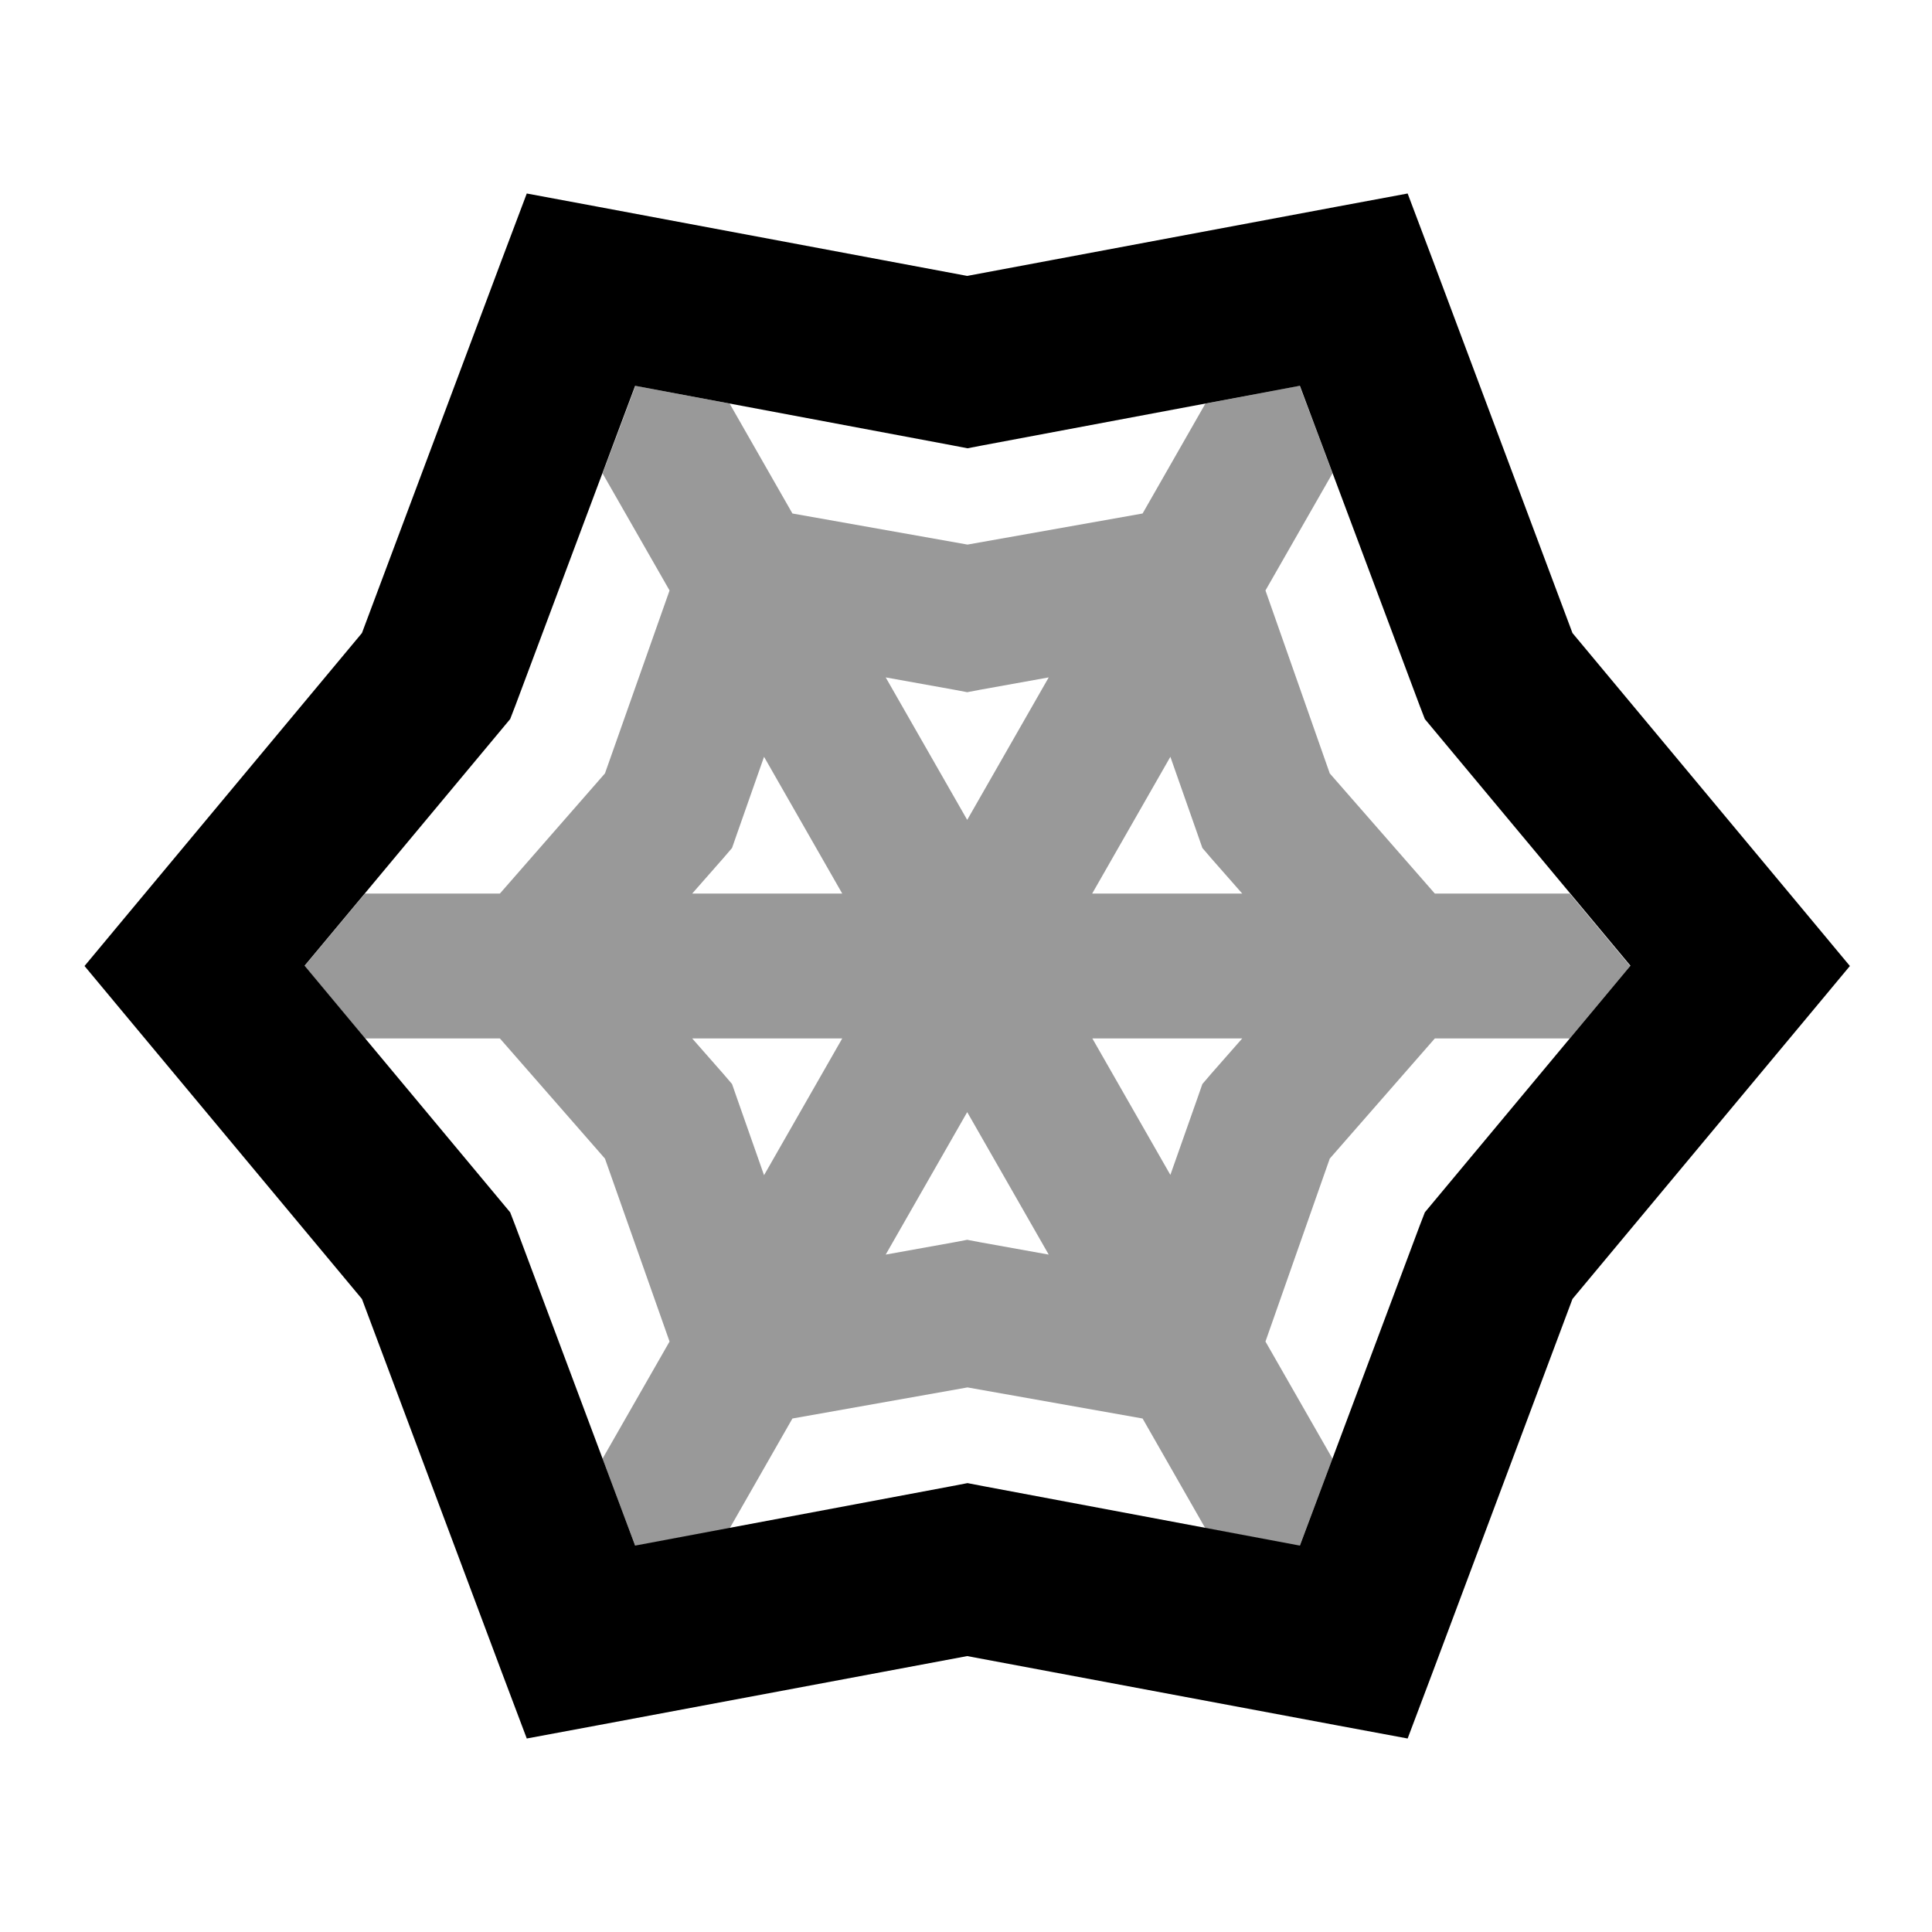 <svg xmlns="http://www.w3.org/2000/svg" viewBox="0 0 640 640"><!--! Font Awesome Pro 7.1.0 by @fontawesome - https://fontawesome.com License - https://fontawesome.com/license (Commercial License) Copyright 2025 Fonticons, Inc. --><path opacity=".4" fill="currentColor" d="M100.9 320L120.9 344L165.6 344L200.4 383.8L221.8 444.4L199.6 483.2C203.2 492.8 206.8 502.5 210.5 512.2C220.9 510.2 231.3 508.3 241.7 506.3L262.5 469.9L320.5 459.6L378.5 469.9L399.3 506.3L430.5 512.2L441.4 483.2L419.2 444.4L440.5 383.8L475.3 344L520 344C526.7 336 533.3 328 540 320C533.3 312 526.7 304 520 296L475.3 296L440.5 256.2L419.2 195.6L441.4 156.8C437.8 147.1 434.2 137.5 430.5 127.8C420.1 129.8 409.7 131.7 399.3 133.7L378.5 170.1L320.5 180.4L262.5 170.1L241.7 133.7C231.3 131.7 220.9 129.8 210.5 127.8C206.9 137.5 203.3 147.1 199.6 156.8L221.8 195.6L200.4 256.2L165.6 296L120.9 296L100.9 320zM229.3 296L239.5 284.4L242.5 280.9L244 276.6L253.1 250.7L279 296L229.3 296zM229.3 344L279 344L253.1 389.3L244 363.4L242.5 359.1L239.5 355.6L229.3 344zM293.4 224.4L316.2 228.5L320.4 229.3L324.6 228.5L347.4 224.4L320.4 271.6L293.4 224.4zM293.4 415.6L320.4 368.4L347.4 415.6L324.6 411.5L320.4 410.7L316.2 411.5L293.4 415.6zM361.8 296L387.7 250.7L396.8 276.6L398.3 280.9L401.3 284.4L411.5 296L361.8 296zM361.8 344L411.5 344L401.3 355.6L398.3 359.1L396.8 363.4L387.7 389.2L361.8 343.9z"/><path fill="currentColor" d="M174.5 64.1L197.6 68.4L320.4 91.4L443.2 68.4L466.3 64.1L474.6 86.1L520.9 209.7L597.9 302.1L612.8 320L597.9 337.9L520.9 430.3L474.6 553.9L466.3 575.9L443.2 571.6L320.4 548.6L197.6 571.6L174.5 575.9L166.2 553.9L119.9 430.3L42.9 337.9L28 320L42.9 302.1L119.9 209.7L166.2 86.1L174.5 64.1zM210.4 127.8L170.7 233.8L169 238.2L166 241.8L100.9 319.9L166 398L169 401.6L170.7 406L210.4 512L315.3 492.3L320.5 491.3L325.7 492.3L430.6 512L470.3 406L472 401.6L475 398L540.1 319.9L475 241.8L472 238.2L470.3 233.8L430.6 127.8L325.7 147.5L320.5 148.5L315.3 147.5L210.4 127.8z"/></svg>